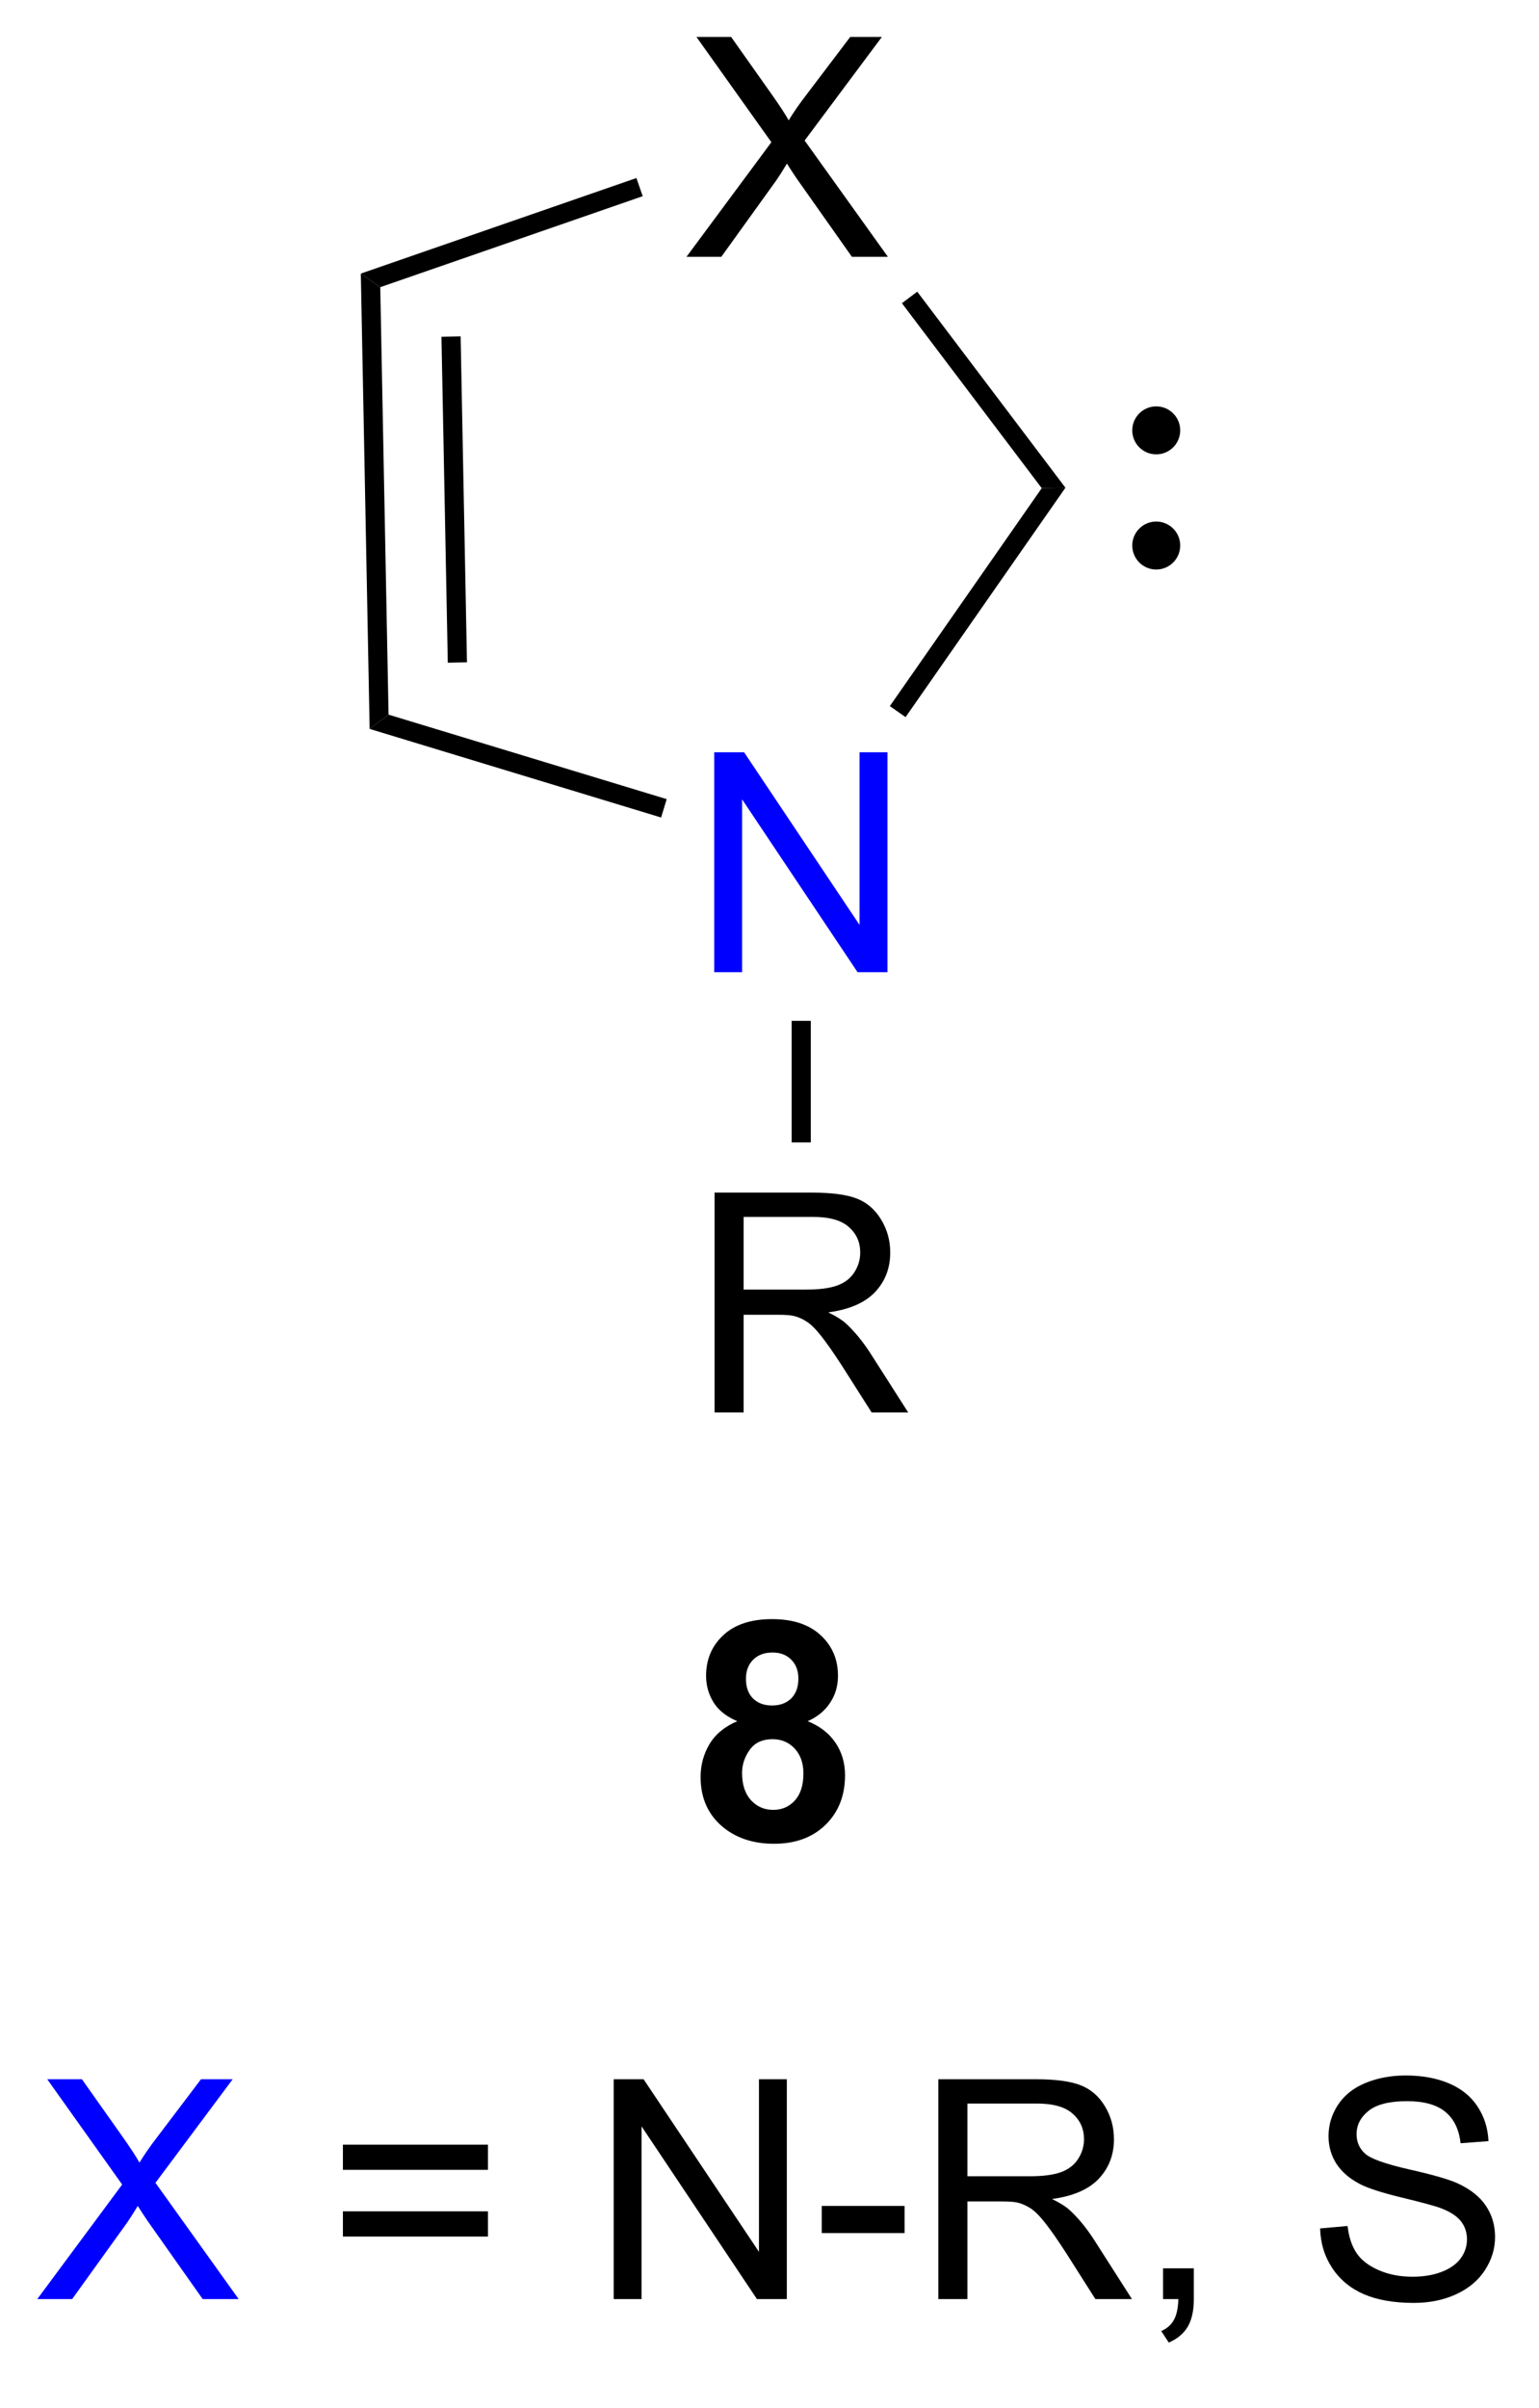 <?xml version="1.0" encoding="UTF-8"?>
<!DOCTYPE svg PUBLIC '-//W3C//DTD SVG 1.0//EN'
          'http://www.w3.org/TR/2001/REC-SVG-20010904/DTD/svg10.dtd'>
<svg stroke-dasharray="none" shape-rendering="auto" xmlns="http://www.w3.org/2000/svg" font-family="'Dialog'" text-rendering="auto" width="55" fill-opacity="1" color-interpolation="auto" color-rendering="auto" preserveAspectRatio="xMidYMid meet" font-size="12px" viewBox="0 0 55 86" fill="black" xmlns:xlink="http://www.w3.org/1999/xlink" stroke="black" image-rendering="auto" stroke-miterlimit="10" stroke-linecap="square" stroke-linejoin="miter" font-style="normal" stroke-width="1" height="86" stroke-dashoffset="0" font-weight="normal" stroke-opacity="1"
><!--Generated by the Batik Graphics2D SVG Generator--><defs id="genericDefs"
  /><g
  ><defs id="defs1"
    ><clipPath clipPathUnits="userSpaceOnUse" id="clipPath1"
      ><path d="M0.683 1.596 L41.77 1.596 L41.77 65.373 L0.683 65.373 L0.683 1.596 Z"
      /></clipPath
      ><clipPath clipPathUnits="userSpaceOnUse" id="clipPath2"
      ><path d="M2.798 28.626 L2.798 90.63 L42.742 90.63 L42.742 28.626 Z"
      /></clipPath
    ></defs
    ><g fill="blue" transform="scale(1.333,1.333) translate(-0.683,-1.596) matrix(1.029,0,0,1.029,-2.194,-27.849)" stroke="blue"
    ><path d="M21.405 53.928 L21.405 48.202 L22.183 48.202 L25.191 52.697 L25.191 48.202 L25.918 48.202 L25.918 53.928 L25.139 53.928 L22.131 49.428 L22.131 53.928 L21.405 53.928 Z" stroke="none" clip-path="url(#clipPath2)"
    /></g
    ><g transform="matrix(1.371,0,0,1.371,-3.837,-39.259)"
    ><path d="M20.693 35.325 L22.906 32.34 L20.953 29.598 L21.857 29.598 L22.896 31.067 Q23.219 31.522 23.357 31.77 Q23.547 31.457 23.81 31.116 L24.961 29.598 L25.786 29.598 L23.773 32.296 L25.943 35.325 L25.005 35.325 L23.562 33.28 Q23.443 33.106 23.312 32.897 Q23.122 33.21 23.039 33.327 L21.601 35.325 L20.693 35.325 Z" stroke="none" clip-path="url(#clipPath2)"
    /></g
    ><g transform="matrix(1.371,0,0,1.371,-3.837,-39.259)"
    ><path d="M12.204 35.762 L12.711 36.116 L12.927 47.251 L12.434 47.623 ZM14.306 37.408 L14.471 45.898 L14.971 45.888 L14.806 37.398 Z" stroke="none" clip-path="url(#clipPath2)"
    /></g
    ><g transform="matrix(1.371,0,0,1.371,-3.837,-39.259)"
    ><path d="M12.434 47.623 L12.927 47.251 L20.177 49.452 L20.032 49.931 Z" stroke="none" clip-path="url(#clipPath2)"
    /></g
    ><g transform="matrix(1.371,0,0,1.371,-3.837,-39.259)"
    ><path d="M26.404 47.316 L25.994 47.029 L29.953 41.352 L30.571 41.34 Z" stroke="none" clip-path="url(#clipPath2)"
    /></g
    ><g transform="matrix(1.371,0,0,1.371,-3.837,-39.259)"
    ><path d="M30.571 41.34 L29.953 41.352 L26.309 36.534 L26.708 36.233 Z" stroke="none" clip-path="url(#clipPath2)"
    /></g
    ><g transform="matrix(1.371,0,0,1.371,-3.837,-39.259)"
    ><path d="M19.388 33.273 L19.552 33.746 L12.711 36.116 L12.204 35.762 Z" stroke="none" clip-path="url(#clipPath2)"
    /></g
    ><g fill="blue" transform="matrix(1.371,0,0,1.371,-3.837,-39.259)" stroke="blue"
    ><path d="M3.77 88.525 L5.983 85.541 L4.03 82.798 L4.934 82.798 L5.973 84.267 Q6.296 84.723 6.434 84.97 Q6.624 84.658 6.887 84.317 L8.038 82.798 L8.864 82.798 L6.851 85.496 L9.02 88.525 L8.082 88.525 L6.64 86.481 Q6.52 86.306 6.39 86.098 Q6.199 86.41 6.116 86.528 L4.679 88.525 L3.77 88.525 Z" stroke="none" clip-path="url(#clipPath2)"
    /></g
    ><g transform="matrix(1.371,0,0,1.371,-3.837,-39.259)"
    ><path d="M15.518 85.158 L11.737 85.158 L11.737 84.502 L15.518 84.502 L15.518 85.158 ZM15.518 86.895 L11.737 86.895 L11.737 86.239 L15.518 86.239 L15.518 86.895 ZM18.796 88.525 L18.796 82.798 L19.575 82.798 L22.582 87.293 L22.582 82.798 L23.309 82.798 L23.309 88.525 L22.53 88.525 L19.522 84.025 L19.522 88.525 L18.796 88.525 ZM24.219 86.806 L24.219 86.098 L26.378 86.098 L26.378 86.806 L24.219 86.806 ZM27.258 88.525 L27.258 82.798 L29.797 82.798 Q30.563 82.798 30.961 82.952 Q31.36 83.106 31.597 83.496 Q31.836 83.887 31.836 84.361 Q31.836 84.97 31.44 85.39 Q31.047 85.806 30.222 85.918 Q30.524 86.064 30.68 86.205 Q31.011 86.509 31.308 86.965 L32.305 88.525 L31.352 88.525 L30.594 87.332 Q30.261 86.817 30.044 86.543 Q29.831 86.27 29.662 86.16 Q29.492 86.051 29.315 86.009 Q29.188 85.981 28.893 85.981 L28.016 85.981 L28.016 88.525 L27.258 88.525 ZM28.016 85.325 L29.643 85.325 Q30.164 85.325 30.456 85.218 Q30.75 85.111 30.901 84.874 Q31.055 84.637 31.055 84.361 Q31.055 83.955 30.758 83.694 Q30.464 83.431 29.828 83.431 L28.016 83.431 L28.016 85.325 ZM33.116 88.525 L33.116 87.723 L33.918 87.723 L33.918 88.525 Q33.918 88.968 33.762 89.239 Q33.606 89.509 33.265 89.658 L33.069 89.358 Q33.293 89.259 33.397 89.069 Q33.504 88.882 33.515 88.525 L33.116 88.525 ZM37.21 86.684 L37.926 86.621 Q37.975 87.051 38.16 87.327 Q38.348 87.603 38.739 87.772 Q39.129 87.942 39.616 87.942 Q40.051 87.942 40.382 87.814 Q40.715 87.684 40.877 87.46 Q41.038 87.236 41.038 86.97 Q41.038 86.7 40.882 86.499 Q40.725 86.298 40.366 86.16 Q40.137 86.072 39.348 85.882 Q38.559 85.692 38.241 85.525 Q37.832 85.309 37.629 84.991 Q37.429 84.673 37.429 84.278 Q37.429 83.845 37.673 83.468 Q37.921 83.09 38.392 82.895 Q38.866 82.7 39.444 82.7 Q40.082 82.7 40.567 82.905 Q41.054 83.111 41.314 83.509 Q41.577 83.908 41.598 84.41 L40.871 84.465 Q40.811 83.923 40.473 83.647 Q40.137 83.369 39.475 83.369 Q38.788 83.369 38.473 83.621 Q38.16 83.871 38.16 84.228 Q38.16 84.535 38.382 84.736 Q38.6 84.934 39.525 85.145 Q40.45 85.353 40.793 85.509 Q41.293 85.739 41.53 86.093 Q41.77 86.447 41.77 86.908 Q41.77 87.364 41.507 87.77 Q41.246 88.173 40.754 88.4 Q40.265 88.624 39.653 88.624 Q38.874 88.624 38.348 88.397 Q37.825 88.168 37.525 87.715 Q37.225 87.259 37.21 86.684 Z" stroke="none" clip-path="url(#clipPath2)"
    /></g
    ><g transform="matrix(1.371,0,0,1.371,-3.837,-39.259)"
    ><path d="M22.017 73.471 Q21.592 73.292 21.397 72.979 Q21.204 72.664 21.204 72.289 Q21.204 71.648 21.652 71.232 Q22.1 70.812 22.923 70.812 Q23.741 70.812 24.191 71.232 Q24.642 71.648 24.642 72.289 Q24.642 72.688 24.433 72.997 Q24.227 73.307 23.852 73.471 Q24.329 73.664 24.576 74.031 Q24.826 74.398 24.826 74.878 Q24.826 75.672 24.319 76.169 Q23.813 76.664 22.975 76.664 Q22.194 76.664 21.673 76.253 Q21.061 75.768 21.061 74.924 Q21.061 74.461 21.29 74.073 Q21.522 73.682 22.017 73.471 ZM22.243 72.367 Q22.243 72.695 22.428 72.88 Q22.616 73.062 22.923 73.062 Q23.235 73.062 23.423 72.878 Q23.61 72.69 23.61 72.362 Q23.61 72.055 23.425 71.87 Q23.241 71.682 22.936 71.682 Q22.618 71.682 22.431 71.87 Q22.243 72.057 22.243 72.367 ZM22.142 74.82 Q22.142 75.273 22.373 75.529 Q22.608 75.781 22.954 75.781 Q23.295 75.781 23.517 75.537 Q23.741 75.292 23.741 74.831 Q23.741 74.43 23.514 74.185 Q23.287 73.94 22.938 73.94 Q22.537 73.94 22.34 74.219 Q22.142 74.495 22.142 74.82 Z" stroke="none" clip-path="url(#clipPath2)"
    /></g
    ><g transform="matrix(1.371,0,0,1.371,-3.837,-39.259)"
    ><path d="M21.425 65.428 L21.425 59.702 L23.965 59.702 Q24.73 59.702 25.129 59.855 Q25.527 60.009 25.764 60.4 Q26.004 60.79 26.004 61.264 Q26.004 61.874 25.608 62.293 Q25.215 62.71 24.389 62.822 Q24.691 62.968 24.847 63.108 Q25.178 63.413 25.475 63.868 L26.472 65.428 L25.519 65.428 L24.761 64.236 Q24.428 63.72 24.212 63.447 Q23.998 63.173 23.829 63.064 Q23.66 62.954 23.483 62.913 Q23.355 62.884 23.061 62.884 L22.183 62.884 L22.183 65.428 L21.425 65.428 ZM22.183 62.228 L23.811 62.228 Q24.332 62.228 24.623 62.121 Q24.918 62.014 25.069 61.777 Q25.222 61.54 25.222 61.264 Q25.222 60.858 24.925 60.598 Q24.631 60.335 23.996 60.335 L22.183 60.335 L22.183 62.228 Z" stroke="none" clip-path="url(#clipPath2)"
    /></g
    ><g transform="matrix(1.371,0,0,1.371,-3.837,-39.259)"
    ><path d="M23.434 55.228 L23.934 55.228 L23.934 58.394 L23.434 58.394 Z" stroke="none" clip-path="url(#clipPath2)"
    /></g
    ><g transform="matrix(1.371,0,0,1.371,-3.837,-39.259)"
    ><path d="M32.938 40.221 C32.731 40.221 32.563 40.053 32.563 39.846 C32.563 39.639 32.731 39.471 32.938 39.471 C33.145 39.471 33.313 39.639 33.313 39.846 C33.313 40.053 33.145 40.221 32.938 40.221" stroke="none" clip-path="url(#clipPath2)"
    /></g
    ><g stroke-width="0.5" transform="matrix(1.371,0,0,1.371,-3.837,-39.259)" stroke-linejoin="round" stroke-linecap="round"
    ><path fill="none" d="M32.938 40.221 C32.731 40.221 32.563 40.053 32.563 39.846 C32.563 39.639 32.731 39.471 32.938 39.471 C33.145 39.471 33.313 39.639 33.313 39.846 C33.313 40.053 33.145 40.221 32.938 40.221" clip-path="url(#clipPath2)"
    /></g
    ><g transform="matrix(1.371,0,0,1.371,-3.837,-39.259)"
    ><path d="M32.938 43.221 C32.731 43.221 32.563 43.053 32.563 42.846 C32.563 42.639 32.731 42.471 32.938 42.471 C33.145 42.471 33.313 42.639 33.313 42.846 C33.313 43.053 33.145 43.221 32.938 43.221" stroke="none" clip-path="url(#clipPath2)"
    /></g
    ><g stroke-width="0.5" transform="matrix(1.371,0,0,1.371,-3.837,-39.259)" stroke-linejoin="round" stroke-linecap="round"
    ><path fill="none" d="M32.938 43.221 C32.731 43.221 32.563 43.053 32.563 42.846 C32.563 42.639 32.731 42.471 32.938 42.471 C33.145 42.471 33.313 42.639 33.313 42.846 C33.313 43.053 33.145 43.221 32.938 43.221" clip-path="url(#clipPath2)"
    /></g
  ></g
></svg
>

